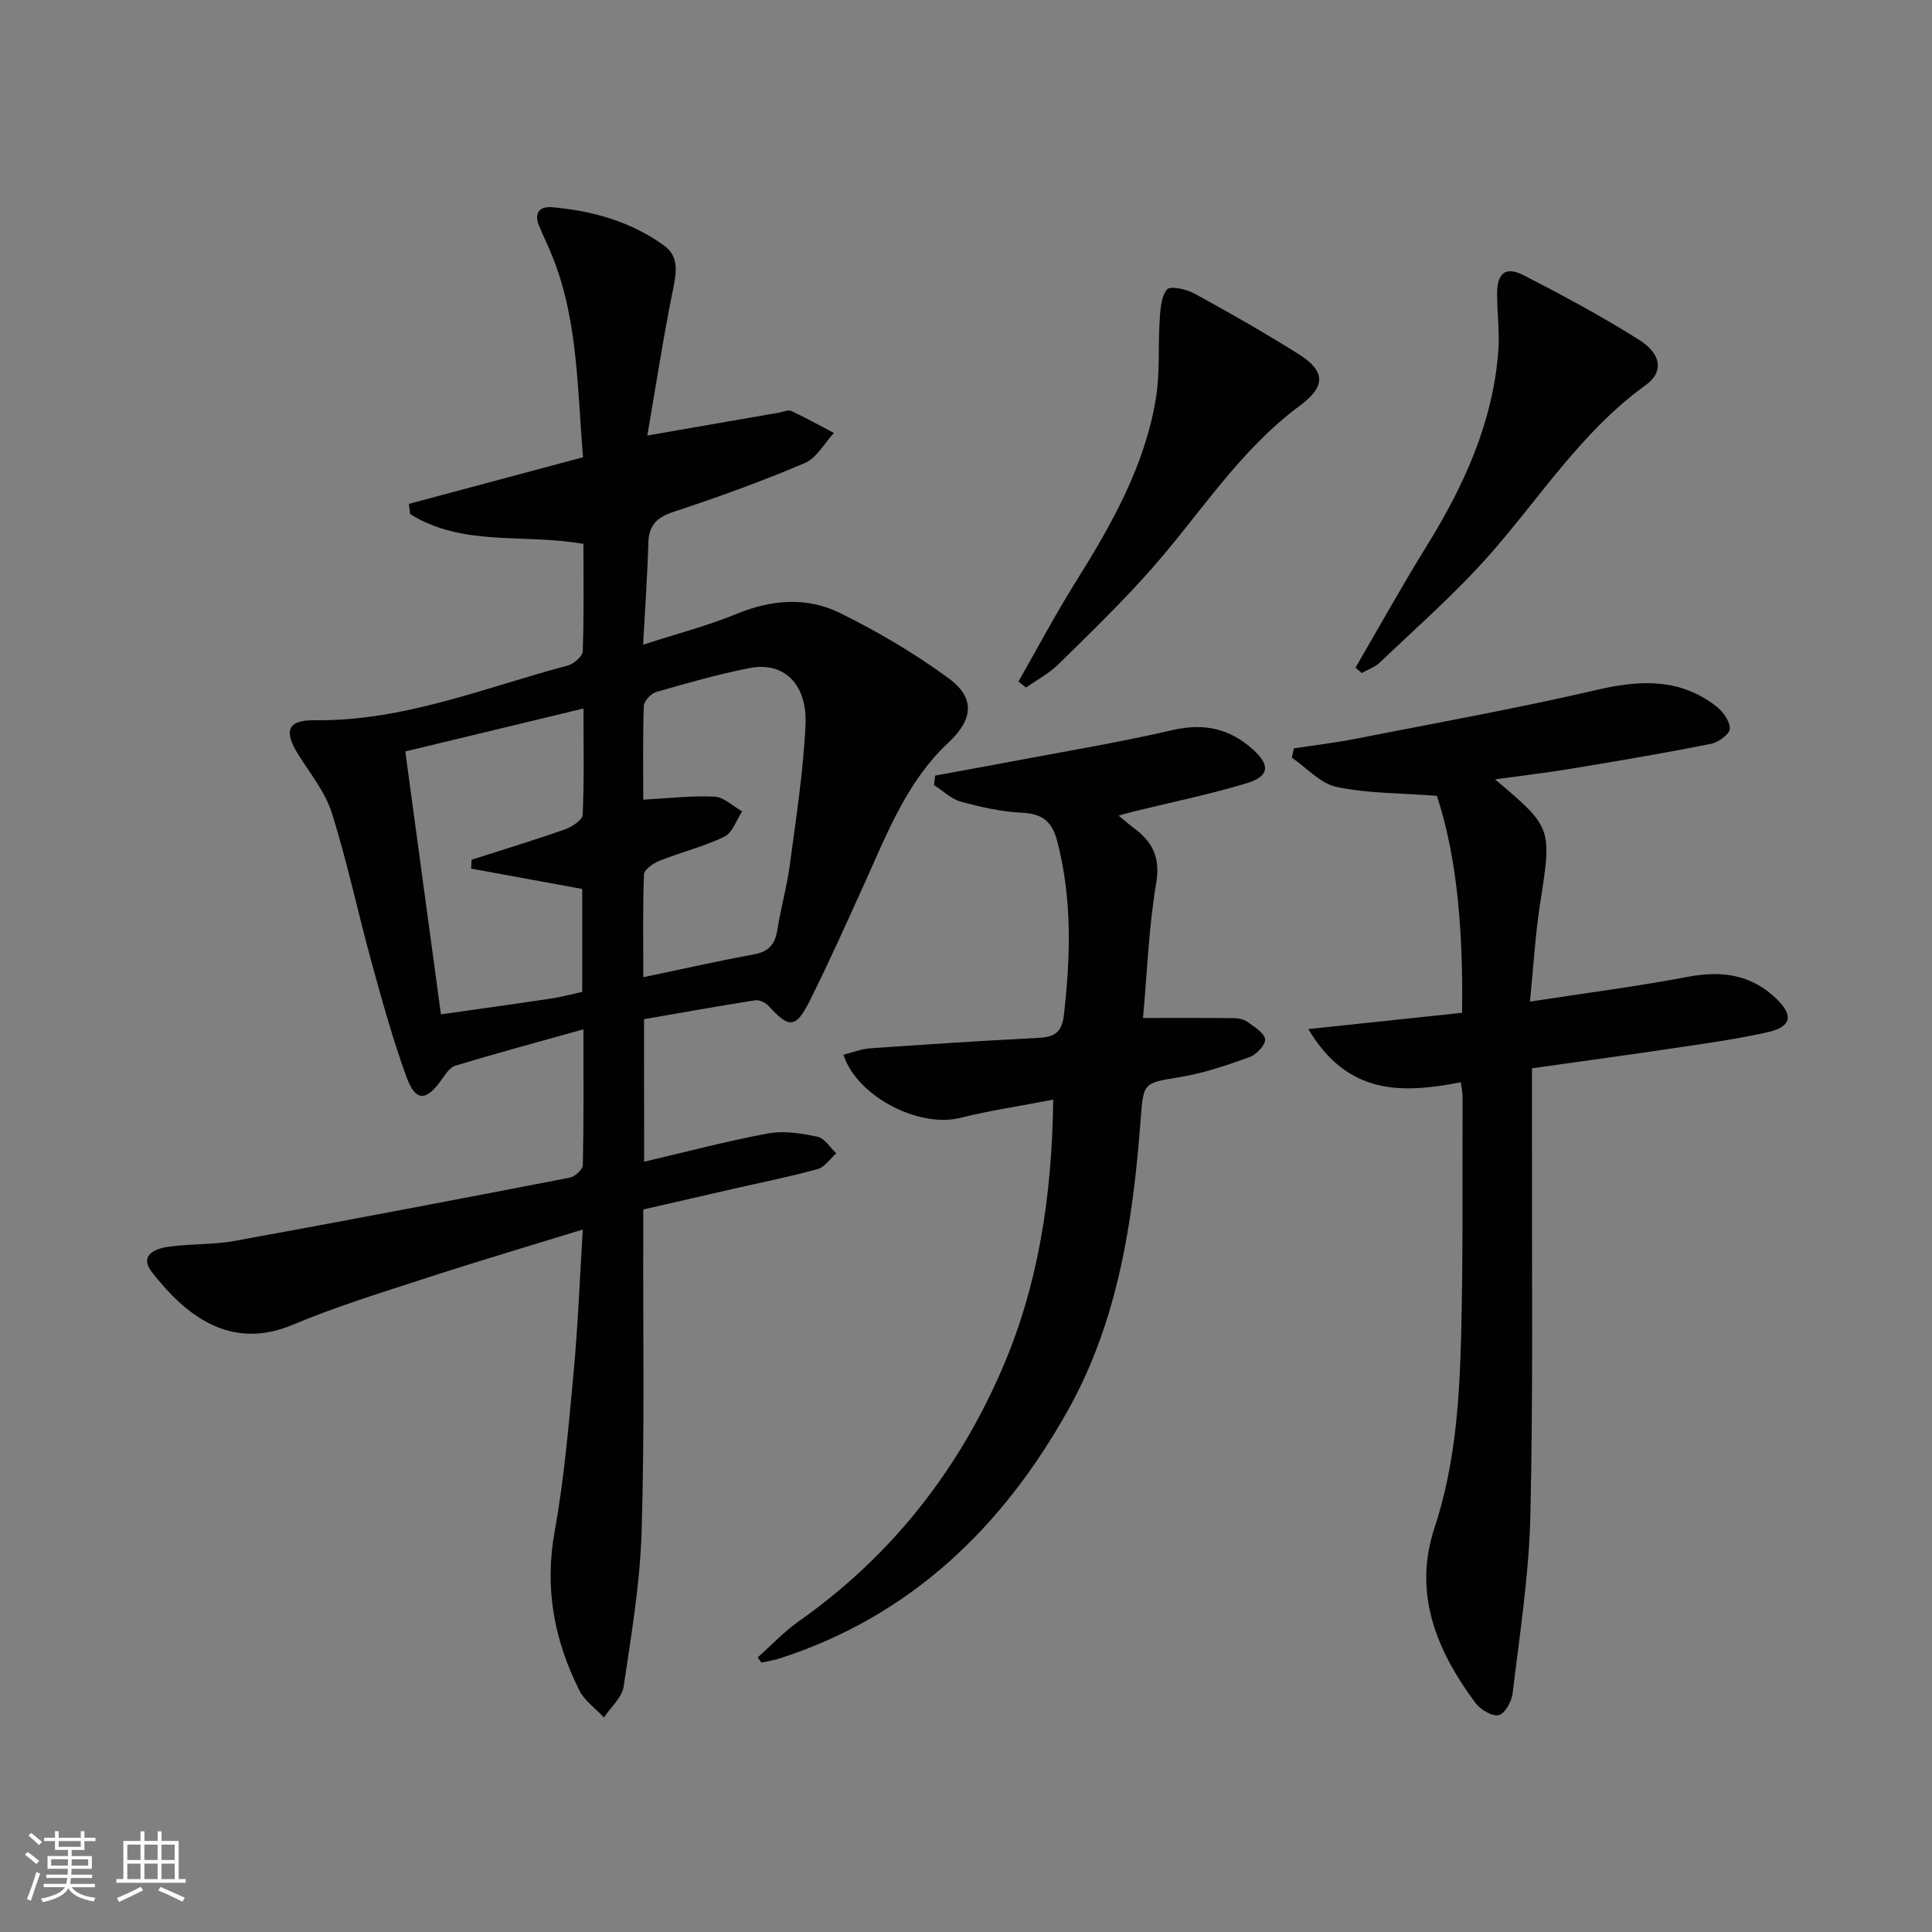 <svg enable-background="new 0 0 400 400" viewBox="0 0 400 400" xmlns="http://www.w3.org/2000/svg"><rect x="0" y="0" width="400" height="400" fill="#808080" stroke="none"/><path d="m5.17 384 .55-.58c.85.61 1.65 1.24 2.4 1.87l-.59.64c-.83-.73-1.62-1.38-2.36-1.93m1.22 9.53-.82-.34c.71-1.76 1.37-3.64 1.98-5.63.24.13.5.25.76.36-.6 1.67-1.24 3.54-1.92 5.61m-.5-13.5.57-.54c.56.44 1.31 1.06 2.26 1.87l-.64.64c-.68-.66-1.41-1.32-2.19-1.97m3.25.46h2.24v-1.36h.77v1.36h4.57v-1.36h.76v1.36h2.28v.69h-2.28v1.84h-2.64v1.26h4.18v2.64h-4.21c0 .45-.02.86-.05 1.21h4.32v.69h-4.38c-.04.34-.1.75-.19 1.22h5.15v.69h-4.82c.87 1.19 2.51 1.92 4.93 2.19-.17.31-.3.57-.37.76-2.77-.49-4.52-1.41-5.26-2.76-.56 1.26-2.3 2.23-5.24 2.9-.12-.24-.26-.48-.43-.72 2.73-.55 4.38-1.34 4.96-2.38h-4.38v-.69h4.65c.1-.38.17-.79.21-1.22h-4.32v-.69h4.4c.03-.34.05-.75.05-1.21h-4.2v-2.64h4.23v-1.26h-2.69v-1.84h-2.24zm1.46 4.46v1.29h3.45c.01-.4.02-.57.01-.53v-.32-.45h-3.46zm1.55-2.59h4.57v-1.19h-4.57zm6.11 2.59h-3.42v.77c-.01.19-.01.37-.02.53h3.44z" fill="#fbfcfa"/><path d="m32.63 379.16h.82v1.98h3.54v7.89h1.46v.78h-14.37v-.78h1.46v-7.89h3.55v-1.98h.82v1.98h2.73v-1.98zm-3.49 11.48.5.73c-1.61.82-3.28 1.63-5 2.41-.13-.27-.28-.55-.44-.82 1.75-.72 3.4-1.49 4.94-2.32m-2.78-5.55h2.73v-3.18h-2.73zm0 3.95h2.73v-3.2h-2.73zm3.54-3.95h2.73v-3.18h-2.73zm0 3.95h2.73v-3.2h-2.73zm7.89 4.68c-1.84-.92-3.51-1.7-5.02-2.32l.45-.73c1.89.8 3.57 1.55 5.04 2.23zm-1.62-11.81h-2.73v3.18h2.73zm-2.73 7.13h2.73v-3.2h-2.73z" fill="#fbfcfa"/><g fill="#010102"><path d="m133.36 240.52c8.95-2.09 17.26-4.31 25.7-5.86 3.27-.6 6.88-.01 10.2.69 1.47.31 2.59 2.24 3.88 3.43-1.27 1.12-2.37 2.85-3.84 3.26-5.74 1.59-11.6 2.75-17.42 4.08-6.11 1.4-12.23 2.81-18.7 4.29v5.73c-.06 20.33.28 40.67-.34 60.98-.33 10.72-2.13 21.41-3.72 32.05-.34 2.29-2.67 4.28-4.08 6.41-1.73-1.86-4.01-3.44-5.1-5.62-5.18-10.33-7.23-21.08-5.12-32.78 1.97-10.93 2.92-22.06 3.95-33.14.89-9.54 1.25-19.14 1.89-29.48-11.08 3.42-21.55 6.51-31.93 9.89-9.46 3.08-19.01 6-28.17 9.85-13 5.45-22.27-2.14-29.09-10.89-2.71-3.47.57-4.85 3.22-5.25 4.59-.69 9.33-.41 13.88-1.24 23.16-4.21 46.28-8.63 69.39-13.1 1.07-.21 2.69-1.68 2.71-2.59.2-8.95.12-17.91.12-28.12-9.39 2.63-17.98 4.94-26.5 7.52-1.2.36-2.15 1.92-2.99 3.08-3.12 4.33-5.28 4.38-7.15-.76-2.83-7.77-5.04-15.79-7.24-23.78-2.81-10.23-5-20.64-8.17-30.75-1.35-4.31-4.39-8.12-6.87-12.02-3.18-4.99-2.48-7.35 3.3-7.28 18.37.22 35.11-6.73 52.37-11.33 1.26-.33 3.07-1.9 3.11-2.94.27-7.44.14-14.9.14-22.24-12.3-2.18-25.02.64-35.87-6.18-.09-.7-.17-1.41-.26-2.11 11.84-3.17 23.69-6.34 36.05-9.65-1.27-14.89-.97-29.88-7.31-43.86-.62-1.36-1.24-2.72-1.81-4.11-1.1-2.66.2-4.02 2.69-3.8 8.38.74 16.38 2.96 23.26 7.98 3.1 2.26 2.51 5.59 1.79 9.11-2 9.85-3.52 19.79-5.31 30.18 10.07-1.75 18.72-3.26 27.38-4.76.81-.14 1.8-.62 2.42-.33 3 1.41 5.9 3.02 8.83 4.56-1.98 2.13-3.57 5.19-6.02 6.23-8.85 3.76-17.91 7.06-27.05 10.05-3.53 1.16-5.24 2.74-5.35 6.48-.18 6.6-.66 13.19-1.08 21.08 7.1-2.3 13.48-3.96 19.52-6.44 7.21-2.95 14.47-3.47 21.27-.11 7.83 3.86 15.46 8.36 22.49 13.52 5.55 4.07 5.02 8.55-.08 13.31-8.41 7.85-12.48 18.3-17.06 28.46-3.76 8.33-7.5 16.67-11.57 24.85-2.93 5.89-4.31 5.9-8.54 1.25-.64-.71-1.95-1.36-2.82-1.22-7.66 1.2-15.3 2.58-23.02 3.91.02 9.88.02 19.17.02 29.51zm-12.81-56.47c-8.04-1.47-15.52-2.84-23-4.21.03-.61.05-1.23.08-1.84 6.43-2.06 12.9-4.02 19.27-6.26 1.47-.52 3.68-1.94 3.73-3.04.34-7.1.17-14.22.17-22.01-12.69 3.06-24.69 5.95-36.89 8.89 2.5 18.46 4.92 36.32 7.38 54.43 8.03-1.14 15.41-2.16 22.79-3.27 2.1-.32 4.16-.88 6.47-1.38 0-7.26 0-14.35 0-21.31zm12.64 18.27c8.05-1.68 15.46-3.36 22.92-4.73 3.13-.57 4.39-2.18 4.85-5.17.68-4.42 1.95-8.75 2.54-13.18 1.29-9.7 2.82-19.41 3.27-29.16.39-8.54-4.55-13.15-11.61-11.76-6.5 1.28-12.9 3.11-19.28 4.94-1.09.31-2.54 1.87-2.58 2.89-.24 6.45-.12 12.91-.12 19.41 5.27-.28 10.04-.87 14.77-.62 1.95.1 3.81 1.98 5.71 3.05-1.2 1.8-2 4.42-3.67 5.23-4.29 2.07-9.02 3.23-13.47 5-1.28.51-3.15 1.82-3.19 2.83-.27 6.95-.14 13.9-.14 21.27z"/><path d="m302.45 224.07c-11.97 2.32-23.38 2.83-31.57-11.01 11.03-1.17 21.08-2.23 31.83-3.37.19-15.76-.76-31.27-5.21-44.92-7.67-.59-14.38-.49-20.78-1.84-3.36-.71-6.18-3.96-9.25-6.06.14-.64.27-1.29.41-1.93 4.24-.65 8.5-1.14 12.71-1.97 16.74-3.29 33.55-6.31 50.17-10.17 8.9-2.07 17.09-2.37 24.57 3.43 1.39 1.08 2.85 3.1 2.81 4.65-.03 1.11-2.37 2.82-3.91 3.13-9.42 1.87-18.89 3.48-28.36 5.05-5.32.88-10.69 1.52-16.33 2.3 11.88 10.04 11.77 10.02 9.3 25.87-.98 6.33-1.34 12.76-2.08 20.14 11.57-1.78 22.22-3.14 32.75-5.14 7.08-1.34 13.21-.44 18.44 4.71 3.41 3.36 2.9 5.68-2.05 6.79-6.47 1.44-13.07 2.34-19.63 3.32-9.52 1.42-19.06 2.71-29.09 4.13 0 5.57.01 11.02 0 16.47-.05 25.45.26 50.9-.34 76.33-.29 12.24-2.22 24.45-3.67 36.64-.2 1.68-1.63 4.23-2.89 4.49-1.4.29-3.79-1.17-4.82-2.55-8.03-10.82-12.96-22.64-8.46-36.25 4.24-12.83 5.15-26.05 5.5-39.31.44-16.65.25-33.32.31-49.97 0-.81-.19-1.62-.36-2.96z"/><path d="m218.06 227.67c-7.03 1.36-13.23 2.26-19.27 3.78-8.45 2.12-21.3-4.33-24.17-13.07 1.84-.46 3.64-1.2 5.47-1.33 11.6-.81 23.21-1.58 34.82-2.16 3.32-.17 4.93-1.02 5.36-4.75 1.38-12.12 1.73-24.11-1.4-36.05-1.04-3.99-3.06-5.62-7.25-5.82-4.26-.2-8.54-1.16-12.67-2.29-2.02-.56-3.73-2.26-5.58-3.44.08-.65.16-1.31.24-1.96 4.7-.87 9.4-1.71 14.1-2.6 11.71-2.22 23.48-4.16 35.09-6.83 6.48-1.49 11.79-.31 16.57 3.99 3.7 3.32 3.46 5.61-1.35 7.05-7.76 2.33-15.73 3.96-23.61 5.9-.75.18-1.49.41-2.81.78 1.35 1.11 2.17 1.84 3.05 2.49 3.91 2.87 5.64 6.1 4.73 11.47-1.54 9.1-1.87 18.41-2.73 27.93 6.8 0 12.84-.03 18.89.04.95.01 2.07.27 2.81.82 1.39 1.02 3.45 2.26 3.57 3.56.11 1.15-1.8 3.16-3.22 3.68-4.65 1.68-9.41 3.31-14.27 4.12-7.8 1.3-7.68 1.02-8.29 9.06-1.57 20.8-4.67 41.39-14.99 59.86-13.57 24.29-32.6 42.7-59.73 51.46-1.22.39-2.51.58-3.77.87-.26-.36-.52-.72-.78-1.08 2.83-2.52 5.46-5.33 8.54-7.5 19-13.4 32.87-30.98 42.04-52.17 7.47-17.27 10.35-35.56 10.61-55.81z"/><path d="m280.64 138.23c4.91-8.42 9.64-16.95 14.77-25.24 7.7-12.44 13.66-25.48 14.8-40.27.3-3.94-.25-7.93-.25-11.9 0-4.32 1.76-5.76 5.54-3.81 8.11 4.17 16.17 8.5 23.87 13.36 4.66 2.94 5.08 6.68 1.4 9.33-13.38 9.62-22 23.49-32.69 35.52-6.92 7.8-14.85 14.72-22.4 21.95-1.01.97-2.49 1.46-3.75 2.17-.43-.37-.86-.74-1.29-1.11z"/><path d="m210.86 141.11c3.91-6.85 7.6-13.83 11.78-20.51 7.44-11.89 14.34-24.02 16.67-38.06.88-5.33.43-10.86.79-16.29.15-2.19.27-4.84 1.53-6.33.67-.79 4.02-.04 5.69.87 7.29 3.99 14.52 8.11 21.55 12.53 5.65 3.56 5.6 6.72.23 10.69-12.39 9.16-20.5 22.17-30.47 33.52-6.13 6.98-12.84 13.46-19.47 19.98-1.94 1.92-4.47 3.24-6.73 4.84-.53-.4-1.05-.82-1.57-1.24z"/></g></svg>
